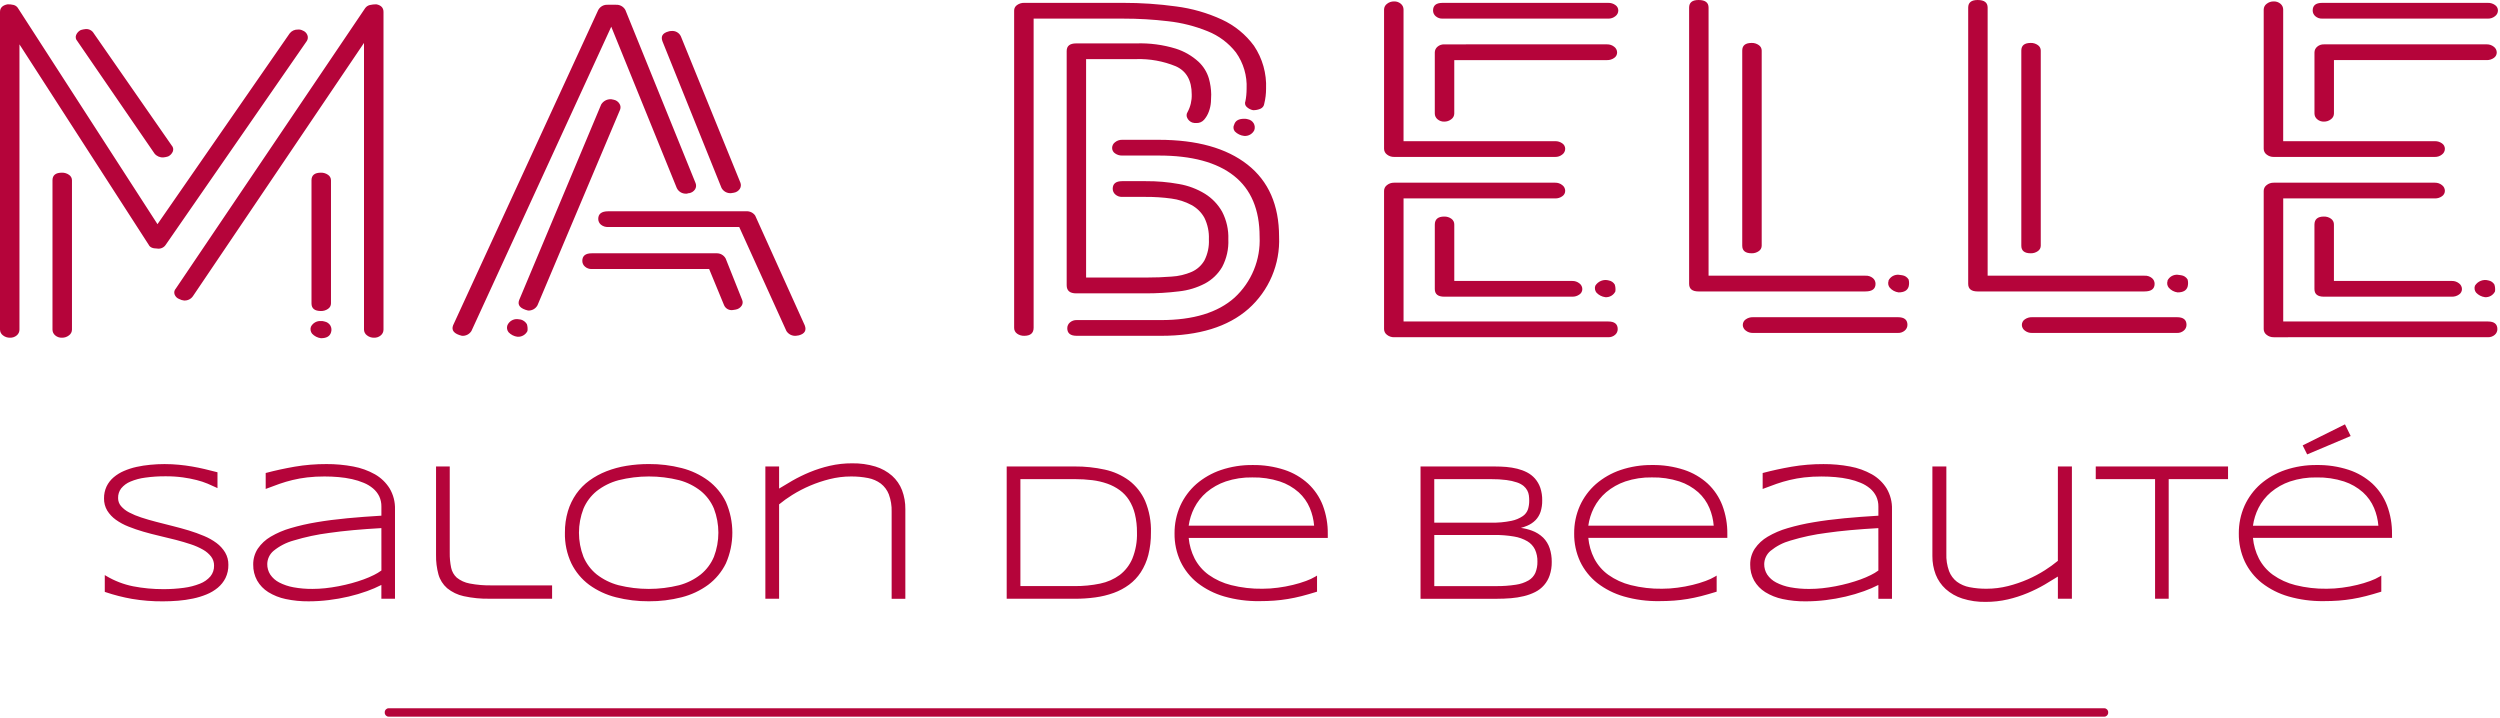 <svg width="721" height="207" viewBox="0 0 721 207" fill="none" xmlns="http://www.w3.org/2000/svg">
<path d="M2.89 97.396C2.15 97.414 1.427 97.172 0.846 96.712C0.586 96.522 0.374 96.273 0.227 95.986C0.08 95.699 0.003 95.382 0 95.06V3.44C0 2.252 0.736 1.514 2.2 1.24C2.802 1.229 3.403 1.296 3.988 1.44C4.531 1.603 4.989 1.973 5.262 2.47L45.418 64.652L83.544 9.628C83.823 9.266 84.185 8.977 84.599 8.785C85.013 8.593 85.468 8.505 85.924 8.526C86.396 8.479 86.871 8.574 87.288 8.8C87.595 8.908 87.875 9.08 88.109 9.306C88.343 9.532 88.525 9.805 88.644 10.108C88.757 10.387 88.802 10.689 88.774 10.989C88.746 11.289 88.645 11.577 88.482 11.83L47.812 70.574C47.545 70.993 47.159 71.322 46.702 71.518C46.246 71.714 45.742 71.769 45.254 71.674C44.01 71.674 43.217 71.307 42.874 70.574L5.612 12.794V95.058C5.614 95.373 5.546 95.684 5.414 95.969C5.282 96.255 5.089 96.507 4.848 96.71C4.305 97.177 3.606 97.422 2.89 97.396V97.396ZM17.864 97.396C17.149 97.425 16.449 97.18 15.908 96.712C15.666 96.51 15.471 96.258 15.338 95.972C15.204 95.687 15.135 95.375 15.136 95.06V52C15.136 50.534 16.05 49.8 17.864 49.8C18.592 49.782 19.307 50 19.902 50.42C20.166 50.591 20.382 50.825 20.531 51.102C20.68 51.378 20.758 51.688 20.756 52.002V95.06C20.753 95.383 20.675 95.701 20.526 95.988C20.378 96.275 20.164 96.523 19.902 96.712C19.324 97.171 18.604 97.413 17.866 97.396H17.864ZM47.13 45.396C46.647 45.43 46.162 45.348 45.717 45.157C45.272 44.965 44.88 44.67 44.572 44.296L22.284 11.828C22.07 11.602 21.925 11.321 21.866 11.016C21.807 10.711 21.836 10.395 21.95 10.106C22.206 9.472 22.69 8.956 23.306 8.66C23.75 8.522 24.207 8.43 24.67 8.386C25.144 8.342 25.62 8.435 26.042 8.654C26.465 8.874 26.814 9.211 27.05 9.624L49.512 41.952C49.724 42.178 49.868 42.459 49.929 42.763C49.989 43.067 49.962 43.382 49.852 43.672C49.593 44.307 49.106 44.822 48.488 45.118C48.047 45.259 47.593 45.353 47.132 45.396H47.13ZM107.87 97.396C107.131 97.415 106.41 97.172 105.832 96.712C105.57 96.523 105.356 96.275 105.208 95.988C105.059 95.701 104.981 95.383 104.978 95.06V12.38L55.634 85.428C55.352 85.836 54.969 86.165 54.523 86.382C54.076 86.599 53.581 86.697 53.086 86.666C52.609 86.627 52.146 86.486 51.728 86.254C51.419 86.148 51.138 85.976 50.902 85.75C50.666 85.524 50.483 85.25 50.364 84.946C50.251 84.657 50.223 84.341 50.283 84.036C50.344 83.731 50.49 83.45 50.706 83.226L105.324 2.338C105.655 1.884 106.14 1.566 106.688 1.444C107.3 1.303 107.926 1.236 108.554 1.244C109.918 1.518 110.6 2.256 110.6 3.444V95.064C110.601 95.379 110.532 95.691 110.398 95.976C110.265 96.262 110.07 96.514 109.828 96.716C109.285 97.181 108.586 97.424 107.872 97.396H107.87ZM93.58 92.72C93.931 92.783 94.265 92.92 94.559 93.122C94.853 93.324 95.1 93.587 95.284 93.892C95.453 94.194 95.556 94.529 95.586 94.874C95.615 95.218 95.571 95.566 95.456 95.892C95.114 96.994 94.152 97.542 92.556 97.542C91.582 97.414 90.681 96.954 90.008 96.238C89.786 95.961 89.639 95.632 89.579 95.282C89.519 94.932 89.549 94.573 89.666 94.238C89.931 93.708 90.347 93.268 90.862 92.974C91.376 92.68 91.967 92.545 92.558 92.586C92.904 92.57 93.25 92.615 93.58 92.718V92.72ZM92.556 89.696C90.74 89.696 89.833 88.963 89.836 87.496V52C89.836 50.533 90.743 49.8 92.556 49.8C93.287 49.782 94.004 50 94.602 50.42C94.865 50.592 95.08 50.827 95.229 51.103C95.379 51.379 95.456 51.688 95.456 52.002V87.494C95.456 87.808 95.378 88.117 95.229 88.393C95.08 88.669 94.864 88.904 94.602 89.076C94.004 89.497 93.287 89.715 92.556 89.696V89.696ZM133.232 96.848C130.954 96.296 130.11 95.288 130.674 93.82L172.532 2.886C172.794 2.401 173.19 2.001 173.672 1.733C174.155 1.465 174.703 1.34 175.254 1.374H177.64C178.19 1.341 178.738 1.466 179.22 1.734C179.702 2.002 180.097 2.401 180.36 2.886L200.612 52.828C200.727 53.117 200.772 53.43 200.744 53.74C200.716 54.051 200.615 54.35 200.45 54.614C200.256 54.904 200.005 55.152 199.712 55.341C199.419 55.531 199.09 55.658 198.746 55.716C198.601 55.697 198.453 55.721 198.322 55.786C198.187 55.846 198.039 55.868 197.892 55.852C197.326 55.879 196.765 55.736 196.281 55.443C195.796 55.149 195.41 54.718 195.172 54.204L176.284 7.704L135.952 95.474C135.665 95.927 135.261 96.295 134.782 96.537C134.303 96.779 133.767 96.886 133.232 96.848V96.848ZM149.22 97.122C148.244 96.995 147.343 96.534 146.668 95.818C146.447 95.54 146.3 95.211 146.241 94.862C146.181 94.512 146.211 94.153 146.328 93.818C146.569 93.26 146.975 92.789 147.493 92.469C148.01 92.149 148.613 91.996 149.22 92.03C149.448 92.03 150.02 92.168 150.242 92.168C150.952 92.378 151.56 92.843 151.948 93.474C152.156 94.119 152.213 94.803 152.116 95.474C151.85 96.005 151.431 96.446 150.914 96.739C150.397 97.033 149.805 97.166 149.212 97.122H149.22ZM152.288 89.558C150.012 89.004 149.168 87.996 149.73 86.528L173.384 30.128C173.667 29.661 174.067 29.276 174.543 29.011C175.02 28.746 175.558 28.61 176.104 28.616C176.278 28.608 176.452 28.632 176.618 28.686C176.726 28.73 176.841 28.752 176.958 28.752C177.309 28.814 177.642 28.95 177.935 29.153C178.228 29.355 178.474 29.618 178.656 29.924C178.821 30.176 178.922 30.464 178.952 30.763C178.982 31.062 178.939 31.365 178.828 31.644L155.012 88.042C154.75 88.528 154.354 88.93 153.872 89.198C153.389 89.467 152.839 89.592 152.288 89.558V89.558ZM211.332 89.418C210.797 89.497 210.251 89.389 209.785 89.114C209.319 88.838 208.962 88.411 208.774 87.904L204.518 77.588H170.666C169.949 77.618 169.249 77.371 168.71 76.898C168.468 76.697 168.274 76.445 168.14 76.16C168.007 75.875 167.938 75.564 167.938 75.25C167.938 73.784 168.852 73.05 170.666 73.05H206.566C207.116 73.017 207.665 73.142 208.147 73.41C208.629 73.679 209.024 74.079 209.286 74.564L214.052 86.53C214.163 86.799 214.206 87.091 214.176 87.38C214.146 87.669 214.044 87.946 213.88 88.186C213.685 88.475 213.433 88.721 213.141 88.909C212.848 89.097 212.519 89.224 212.176 89.282L211.332 89.418ZM229.532 96.846C228.996 96.885 228.459 96.778 227.978 96.536C227.498 96.294 227.092 95.926 226.804 95.472L213.194 65.472H175.424C174.654 65.518 173.894 65.273 173.296 64.786C173.057 64.582 172.864 64.329 172.732 64.044C172.6 63.759 172.532 63.448 172.532 63.134C172.532 61.672 173.496 60.934 175.424 60.934H215.246C215.742 60.904 216.236 61.003 216.683 61.22C217.129 61.437 217.513 61.764 217.796 62.172L232.088 93.828C232.652 95.294 232.088 96.26 230.384 96.72L229.532 96.846ZM210.812 55.712C210.261 55.745 209.712 55.621 209.229 55.353C208.746 55.085 208.349 54.685 208.086 54.2L191.074 11.966C190.503 10.499 191.071 9.537 192.778 9.078C193.048 8.979 193.335 8.933 193.622 8.942C194.178 8.88 194.739 8.993 195.227 9.264C195.716 9.535 196.109 9.952 196.35 10.456L213.534 52.688C213.647 52.979 213.69 53.292 213.66 53.602C213.63 53.913 213.528 54.212 213.362 54.476C213.168 54.766 212.917 55.013 212.624 55.203C212.331 55.392 212.002 55.52 211.658 55.578L210.812 55.712ZM295.37 96.846C294.642 96.866 293.927 96.649 293.332 96.228C293.056 96.036 292.834 95.777 292.685 95.476C292.535 95.175 292.464 94.842 292.478 94.506V3.028C292.476 2.714 292.554 2.404 292.703 2.128C292.852 1.851 293.068 1.617 293.332 1.446C293.926 1.023 294.641 0.805 295.37 0.826H323.954C329.05 0.817 334.14 1.161 339.188 1.856C343.751 2.439 348.198 3.715 352.376 5.64C356.059 7.334 359.251 9.938 361.65 13.206C364.101 16.857 365.322 21.196 365.134 25.59C365.137 27.026 364.965 28.457 364.622 29.852C364.591 30.18 364.472 30.494 364.277 30.76C364.082 31.026 363.819 31.235 363.516 31.364C362.844 31.651 362.119 31.792 361.388 31.778C360.686 31.643 360.039 31.309 359.522 30.816C359.302 30.61 359.151 30.34 359.09 30.045C359.029 29.75 359.06 29.443 359.18 29.166C359.292 28.614 359.38 28.044 359.432 27.446C359.484 26.848 359.522 26.23 359.522 25.59C359.697 21.86 358.617 18.178 356.454 15.134C354.325 12.405 351.508 10.292 348.292 9.012C344.643 7.529 340.807 6.557 336.892 6.124C332.599 5.616 328.28 5.364 323.958 5.37H298.098V94.508C298.098 96.069 297.191 96.849 295.378 96.848L295.37 96.846ZM330.424 84.604H310.352C308.536 84.604 307.629 83.824 307.632 82.264V14.718C307.632 13.251 308.539 12.518 310.352 12.518H327.706C331.563 12.389 335.415 12.9 339.106 14.03C341.539 14.802 343.775 16.093 345.66 17.814C347.063 19.125 348.091 20.787 348.638 22.628C349.061 24.126 349.288 25.672 349.314 27.228C349.314 27.776 349.284 28.514 349.232 29.428C349.164 30.369 348.962 31.296 348.632 32.18C348.325 33.036 347.863 33.829 347.27 34.518C346.996 34.833 346.656 35.084 346.273 35.251C345.89 35.417 345.475 35.496 345.058 35.482C344.653 35.506 344.247 35.46 343.858 35.346C343.224 35.115 342.705 34.646 342.412 34.038C342.27 33.77 342.202 33.469 342.217 33.167C342.231 32.864 342.327 32.571 342.494 32.318C343.337 30.757 343.751 29.001 343.694 27.228C343.694 23.191 342.161 20.485 339.094 19.11C335.481 17.63 331.597 16.927 327.694 17.046H313.23V80.046H330.43C333.152 80.046 335.642 79.952 337.91 79.768C339.909 79.654 341.872 79.189 343.71 78.394C345.247 77.707 346.527 76.55 347.364 75.09C348.309 73.218 348.75 71.132 348.644 69.038C348.738 66.897 348.298 64.767 347.364 62.838C346.5 61.265 345.2 59.976 343.62 59.124C341.821 58.16 339.862 57.531 337.838 57.268C335.386 56.932 332.913 56.771 330.438 56.786H323.628C322.911 56.815 322.21 56.568 321.67 56.096C321.431 55.893 321.238 55.641 321.106 55.356C320.974 55.072 320.906 54.762 320.906 54.448C320.906 52.984 321.81 52.248 323.628 52.248H330.438C333.657 52.223 336.871 52.5 340.038 53.076C342.69 53.532 345.231 54.489 347.524 55.896C349.575 57.176 351.273 58.95 352.462 61.056C353.737 63.516 354.353 66.263 354.25 69.032C354.376 71.803 353.759 74.558 352.462 77.01C351.283 79.016 349.575 80.66 347.524 81.76C345.192 82.977 342.653 83.747 340.038 84.028C336.851 84.421 333.643 84.614 330.432 84.606L330.424 84.604ZM334.844 96.846H310.522C308.706 96.846 307.799 96.113 307.802 94.646C307.801 94.332 307.868 94.022 308 93.737C308.132 93.452 308.326 93.2 308.566 92.998C309.107 92.528 309.806 92.282 310.522 92.31H334.852C344.153 92.31 351.215 90.155 356.036 85.846C358.458 83.621 360.361 80.892 361.611 77.851C362.861 74.809 363.427 71.531 363.27 68.246C363.27 60.451 360.803 54.604 355.87 50.704C350.937 46.804 343.705 44.856 334.174 44.86H323.626C322.897 44.88 322.181 44.662 321.586 44.24C321.323 44.069 321.107 43.834 320.958 43.558C320.809 43.282 320.732 42.972 320.734 42.658C320.736 42.336 320.815 42.019 320.963 41.732C321.111 41.446 321.324 41.198 321.586 41.01C322.163 40.546 322.886 40.302 323.626 40.32H334.174C345.181 40.32 353.717 42.705 359.784 47.474C365.851 52.243 368.885 59.168 368.886 68.248C369.053 72.161 368.345 76.062 366.814 79.667C365.283 83.272 362.968 86.491 360.036 89.088C354.141 94.26 345.747 96.847 334.852 96.848L334.844 96.846ZM358.844 39.204C357.813 39.1 356.851 38.639 356.124 37.9C355.9 37.621 355.764 37.282 355.733 36.926C355.703 36.57 355.779 36.213 355.952 35.9C356.292 34.8 357.25 34.252 358.844 34.252C359.19 34.238 359.536 34.284 359.866 34.388C360.216 34.451 360.549 34.589 360.841 34.791C361.134 34.993 361.381 35.255 361.564 35.56C361.735 35.861 361.839 36.196 361.869 36.541C361.899 36.886 361.853 37.234 361.736 37.56C361.47 38.089 361.055 38.527 360.541 38.82C360.027 39.112 359.438 39.247 358.848 39.206L358.844 39.204ZM402.06 45.256C401.319 45.275 400.594 45.033 400.014 44.572C399.752 44.383 399.538 44.134 399.39 43.846C399.242 43.558 399.164 43.24 399.162 42.916V2.75C399.164 2.428 399.243 2.11 399.391 1.824C399.539 1.538 399.752 1.29 400.014 1.102C400.593 0.638 401.318 0.394 402.06 0.412C402.776 0.386 403.475 0.632 404.016 1.102C404.256 1.305 404.448 1.557 404.58 1.842C404.712 2.126 404.78 2.436 404.78 2.75V40.718H448.512C449.24 40.698 449.955 40.915 450.55 41.336C450.813 41.508 451.029 41.742 451.178 42.018C451.327 42.295 451.405 42.604 451.404 42.918C451.402 43.242 451.324 43.56 451.175 43.848C451.027 44.136 450.813 44.385 450.55 44.574C449.973 45.035 449.251 45.278 448.512 45.258L402.06 45.256ZM402.06 97.256C401.319 97.274 400.595 97.032 400.014 96.572C399.752 96.383 399.539 96.135 399.391 95.848C399.243 95.561 399.164 95.243 399.162 94.92V55.028C399.164 54.705 399.243 54.387 399.391 54.1C399.539 53.813 399.752 53.565 400.014 53.376C400.595 52.915 401.319 52.672 402.06 52.69H448.512C449.251 52.672 449.973 52.915 450.55 53.376C450.812 53.565 451.026 53.813 451.174 54.1C451.322 54.387 451.401 54.705 451.404 55.028C451.406 55.342 451.328 55.651 451.179 55.927C451.03 56.203 450.813 56.437 450.55 56.608C449.956 57.031 449.241 57.248 448.512 57.226H404.784V92.718H463.828C465.628 92.718 466.548 93.456 466.548 94.918C466.55 95.233 466.482 95.544 466.35 95.829C466.218 96.115 466.025 96.368 465.784 96.57C465.242 97.037 464.543 97.281 463.828 97.254L402.06 97.256ZM416.012 5.368C415.296 5.395 414.596 5.148 414.056 4.678C413.815 4.476 413.622 4.224 413.49 3.939C413.358 3.654 413.291 3.344 413.292 3.03C413.292 1.563 414.199 0.83 416.012 0.83H463.826C464.555 0.809 465.27 1.027 465.864 1.45C466.128 1.621 466.344 1.855 466.493 2.132C466.642 2.408 466.72 2.718 466.718 3.032C466.715 3.354 466.636 3.672 466.488 3.958C466.34 4.244 466.126 4.492 465.864 4.68C465.288 5.144 464.566 5.389 463.826 5.37L416.012 5.368ZM463.484 12.794C464.223 12.776 464.946 13.019 465.524 13.48C465.786 13.669 465.999 13.917 466.147 14.204C466.295 14.491 466.374 14.809 466.376 15.132C466.378 15.446 466.301 15.755 466.152 16.032C466.003 16.308 465.787 16.543 465.524 16.714C464.929 17.135 464.213 17.353 463.484 17.334H419.412V32.734C419.41 33.056 419.332 33.374 419.184 33.66C419.036 33.947 418.822 34.194 418.56 34.382C417.982 34.845 417.26 35.089 416.52 35.072C415.804 35.101 415.104 34.854 414.564 34.382C414.322 34.181 414.128 33.929 413.995 33.644C413.862 33.359 413.793 33.048 413.794 32.734V15.134C413.794 14.819 413.862 14.508 413.995 14.223C414.128 13.937 414.323 13.684 414.564 13.482C415.105 13.014 415.805 12.768 416.52 12.796L463.484 12.794ZM416.524 62.458C417.253 62.437 417.969 62.654 418.564 63.076C418.839 63.268 419.061 63.527 419.21 63.827C419.359 64.128 419.43 64.461 419.416 64.796V81.028H453.45C454.189 81.011 454.91 81.254 455.488 81.714C455.749 81.903 455.963 82.15 456.111 82.436C456.26 82.722 456.339 83.04 456.342 83.362C456.344 83.676 456.267 83.986 456.118 84.263C455.969 84.539 455.752 84.773 455.488 84.944C454.894 85.366 454.179 85.584 453.45 85.564H416.524C414.708 85.564 413.798 84.832 413.798 83.364V64.794C413.798 63.235 414.707 62.456 416.524 62.456V62.458ZM463.998 80.888C464.348 80.951 464.68 81.088 464.973 81.29C465.266 81.492 465.511 81.755 465.694 82.06C465.904 82.705 465.963 83.389 465.866 84.06C465.603 84.591 465.187 85.031 464.672 85.325C464.157 85.618 463.567 85.751 462.976 85.708C462.001 85.581 461.101 85.12 460.428 84.404C460.205 84.128 460.056 83.799 459.996 83.449C459.936 83.098 459.967 82.739 460.086 82.404C460.482 81.757 461.08 81.257 461.788 80.984C462.495 80.71 463.273 80.676 464.002 80.888H463.998ZM489.862 84.054C488.044 84.054 487.14 83.318 487.14 81.854V2.2C487.14 0.734 488.044 0 489.862 0C491.789 0 492.751 0.733 492.75 2.2V79.512H538.012C538.782 79.467 539.541 79.713 540.138 80.202C540.379 80.403 540.573 80.656 540.705 80.94C540.838 81.225 540.905 81.536 540.904 81.85C540.904 83.317 539.94 84.05 538.012 84.05L489.862 84.054ZM502.462 14.582C502.462 13.118 503.366 12.382 505.184 12.382C505.912 12.363 506.627 12.581 507.222 13.002C507.485 13.173 507.701 13.408 507.85 13.684C507.999 13.961 508.076 14.27 508.074 14.584V70.848C508.076 71.162 507.999 71.471 507.85 71.748C507.701 72.024 507.485 72.259 507.222 72.43C506.626 72.849 505.912 73.066 505.184 73.048C503.366 73.048 502.462 72.314 502.462 70.848V14.582ZM502.626 93.684C502.626 93.37 502.704 93.062 502.853 92.786C503.002 92.51 503.216 92.275 503.478 92.102C504.075 91.68 504.793 91.462 505.524 91.482H547.376C549.194 91.482 550.104 92.22 550.104 93.682C550.104 93.997 550.036 94.308 549.903 94.594C549.77 94.879 549.575 95.132 549.334 95.334C548.792 95.802 548.092 96.047 547.376 96.018H505.516C504.775 96.038 504.05 95.796 503.47 95.334C503.209 95.144 502.995 94.897 502.846 94.61C502.697 94.324 502.617 94.007 502.612 93.684H502.626ZM547.546 84.328C546.556 84.2 545.649 83.711 544.998 82.954C544.783 82.689 544.638 82.373 544.578 82.036C544.519 81.7 544.545 81.353 544.656 81.03V80.888C544.921 80.359 545.337 79.92 545.852 79.627C546.366 79.334 546.955 79.199 547.546 79.24C547.776 79.24 548.346 79.376 548.57 79.376C548.956 79.426 549.326 79.564 549.651 79.778C549.976 79.993 550.248 80.279 550.446 80.614C550.622 81.291 550.622 82.003 550.446 82.68C550.096 83.778 549.126 84.328 547.54 84.328H547.546ZM570.346 84.054C568.53 84.054 567.623 83.321 567.626 81.854V2.2C567.626 0.733 568.533 0 570.346 0C572.275 0 573.239 0.733 573.236 2.2V79.512H618.498C619.269 79.467 620.028 79.713 620.626 80.202C620.867 80.403 621.06 80.656 621.193 80.941C621.325 81.225 621.392 81.536 621.39 81.85C621.39 83.317 620.426 84.05 618.498 84.05L570.346 84.054ZM582.946 14.582C582.946 13.118 583.85 12.382 585.666 12.382C586.395 12.363 587.111 12.581 587.706 13.002C587.969 13.174 588.184 13.408 588.333 13.685C588.481 13.961 588.558 14.27 588.556 14.584V70.848C588.558 71.162 588.481 71.471 588.333 71.747C588.184 72.024 587.969 72.258 587.706 72.43C587.11 72.849 586.395 73.066 585.666 73.048C583.85 73.048 582.943 72.315 582.946 70.848V14.582ZM583.108 93.684C583.109 93.37 583.187 93.062 583.336 92.786C583.485 92.51 583.7 92.275 583.962 92.102C584.559 91.68 585.277 91.462 586.008 91.482H627.86C629.678 91.482 630.588 92.22 630.588 93.682C630.589 93.997 630.52 94.309 630.386 94.594C630.253 94.88 630.058 95.132 629.816 95.334C629.275 95.803 628.575 96.047 627.86 96.018H585.998C585.257 96.039 584.532 95.796 583.952 95.334C583.692 95.144 583.479 94.896 583.331 94.61C583.182 94.323 583.103 94.006 583.098 93.684H583.108ZM628.012 84.328C627.021 84.2 626.112 83.711 625.46 82.954C625.246 82.688 625.102 82.372 625.042 82.036C624.983 81.699 625.01 81.353 625.12 81.03V80.888C625.385 80.359 625.801 79.92 626.316 79.627C626.83 79.334 627.419 79.199 628.01 79.24C628.238 79.24 628.81 79.376 629.032 79.376C629.418 79.426 629.788 79.563 630.114 79.778C630.439 79.992 630.71 80.278 630.908 80.614C631.084 81.291 631.084 82.003 630.908 82.68C630.578 83.778 629.612 84.328 628.012 84.328ZM655.75 45.258C655.009 45.277 654.284 45.035 653.704 44.574C653.442 44.385 653.228 44.136 653.08 43.848C652.932 43.56 652.854 43.242 652.852 42.918V2.75C652.854 2.428 652.933 2.11 653.081 1.824C653.229 1.538 653.442 1.29 653.704 1.102C654.283 0.638 655.008 0.394 655.75 0.412C656.466 0.386 657.165 0.633 657.706 1.102C657.945 1.305 658.138 1.557 658.27 1.842C658.402 2.126 658.47 2.436 658.47 2.75V40.718H702.212C702.94 40.698 703.655 40.915 704.25 41.336C704.513 41.508 704.729 41.742 704.878 42.018C705.027 42.295 705.105 42.604 705.104 42.918C705.102 43.242 705.024 43.56 704.875 43.848C704.727 44.136 704.513 44.385 704.25 44.574C703.673 45.035 702.951 45.278 702.212 45.258H655.75ZM655.75 97.258C655.009 97.276 654.285 97.034 653.704 96.574C653.442 96.385 653.229 96.137 653.081 95.85C652.933 95.563 652.854 95.245 652.852 94.922V55.028C652.854 54.705 652.933 54.387 653.081 54.1C653.229 53.813 653.442 53.565 653.704 53.376C654.285 52.915 655.009 52.672 655.75 52.69H702.212C702.951 52.672 703.672 52.915 704.25 53.376C704.512 53.565 704.726 53.813 704.874 54.1C705.022 54.387 705.101 54.705 705.104 55.028C705.106 55.342 705.028 55.651 704.879 55.927C704.73 56.203 704.513 56.437 704.25 56.608C703.656 57.031 702.94 57.248 702.212 57.226H658.48V92.718H717.524C719.324 92.718 720.244 93.456 720.244 94.918C720.246 95.233 720.178 95.544 720.046 95.829C719.914 96.115 719.721 96.368 719.48 96.57C718.938 97.037 718.239 97.281 717.524 97.254L655.75 97.258ZM669.7 5.366C668.984 5.393 668.284 5.146 667.744 4.676C667.503 4.474 667.31 4.222 667.178 3.937C667.046 3.652 666.979 3.342 666.98 3.028C666.98 1.561 667.887 0.828 669.7 0.828H717.514C718.243 0.807 718.958 1.025 719.552 1.448C719.816 1.619 720.032 1.853 720.181 2.13C720.33 2.406 720.408 2.716 720.406 3.03C720.403 3.352 720.324 3.67 720.176 3.956C720.028 4.242 719.814 4.49 719.552 4.678C718.976 5.142 718.254 5.387 717.514 5.368L669.7 5.366ZM717.172 12.792C717.911 12.774 718.633 13.017 719.212 13.478C719.473 13.668 719.687 13.916 719.834 14.203C719.982 14.49 720.061 14.807 720.064 15.13C720.065 15.444 719.988 15.753 719.839 16.029C719.69 16.305 719.475 16.54 719.212 16.712C718.617 17.133 717.901 17.351 717.172 17.332H673.112V32.732C673.11 33.054 673.032 33.372 672.884 33.658C672.736 33.945 672.522 34.192 672.26 34.38C671.682 34.843 670.96 35.087 670.22 35.07C669.504 35.099 668.804 34.852 668.264 34.38C668.022 34.179 667.828 33.927 667.695 33.642C667.562 33.357 667.493 33.046 667.494 32.732V15.132C667.494 14.817 667.562 14.506 667.695 14.22C667.828 13.935 668.023 13.682 668.264 13.48C668.805 13.011 669.505 12.766 670.22 12.794L717.172 12.792ZM670.212 62.456C670.941 62.435 671.657 62.652 672.252 63.074C672.527 63.266 672.749 63.525 672.898 63.825C673.047 64.126 673.118 64.459 673.104 64.794V81.028H707.136C707.875 81.011 708.597 81.254 709.176 81.714C709.437 81.903 709.65 82.15 709.798 82.436C709.946 82.723 710.025 83.04 710.028 83.362C710.031 83.676 709.954 83.986 709.805 84.262C709.656 84.539 709.44 84.773 709.176 84.944C708.581 85.366 707.865 85.584 707.136 85.564H670.212C668.396 85.564 667.486 84.832 667.486 83.364V64.794C667.491 63.235 668.4 62.456 670.212 62.456ZM717.684 80.886C718.034 80.949 718.367 81.086 718.66 81.288C718.953 81.49 719.199 81.753 719.382 82.058C719.592 82.703 719.651 83.387 719.554 84.058C719.29 84.589 718.874 85.029 718.359 85.323C717.844 85.617 717.253 85.75 716.662 85.706C715.687 85.579 714.787 85.118 714.114 84.402C713.891 84.126 713.742 83.797 713.682 83.447C713.622 83.097 713.653 82.737 713.772 82.402C714.168 81.755 714.765 81.256 715.472 80.982C716.18 80.708 716.958 80.674 717.686 80.886H717.684Z" fill="#B5043A"/>
<path d="M62.463 156.616C61.346 155.79 60.131 155.105 58.847 154.574C57.423 153.976 55.969 153.45 54.491 152.998C52.925 152.528 51.335 152.092 49.763 151.7C48.149 151.3 46.578 150.9 45.051 150.5C43.517 150.1 42.069 149.686 40.737 149.242C39.523 148.857 38.345 148.365 37.217 147.772C36.332 147.317 35.541 146.697 34.887 145.946C34.341 145.297 34.047 144.474 34.059 143.626C34.031 142.629 34.343 141.653 34.945 140.858C35.65 139.998 36.557 139.326 37.585 138.902C38.964 138.32 40.416 137.931 41.901 137.746C43.843 137.476 45.803 137.347 47.763 137.362C49.419 137.352 51.072 137.456 52.713 137.674C54.067 137.858 55.409 138.118 56.733 138.452C57.808 138.72 58.861 139.068 59.883 139.492C60.799 139.876 61.623 140.246 62.339 140.594L62.721 140.78V136.204L62.521 136.152C61.335 135.844 60.159 135.551 58.995 135.274C57.841 135.002 56.639 134.756 55.421 134.546C54.131 134.326 52.891 134.162 51.621 134.04C50.301 133.91 48.935 133.84 47.445 133.84C46.095 133.84 44.723 133.906 43.365 134.04C42.02 134.162 40.684 134.368 39.365 134.658C38.124 134.932 36.913 135.323 35.745 135.826C34.666 136.286 33.662 136.905 32.765 137.662C31.916 138.384 31.226 139.275 30.739 140.278C30.234 141.364 29.982 142.55 30.001 143.748C29.977 144.982 30.299 146.199 30.929 147.26C31.576 148.292 32.418 149.188 33.409 149.896C34.53 150.694 35.745 151.351 37.025 151.854C38.445 152.423 39.893 152.919 41.363 153.342C42.821 153.766 44.405 154.176 46.069 154.566C47.587 154.916 49.167 155.304 50.763 155.712C52.249 156.102 53.697 156.528 55.059 156.982C56.279 157.38 57.454 157.9 58.569 158.534C59.47 159.04 60.262 159.72 60.899 160.534C61.456 161.277 61.75 162.184 61.735 163.112C61.772 164.244 61.398 165.352 60.683 166.23C59.87 167.164 58.84 167.884 57.683 168.328C56.183 168.923 54.614 169.326 53.013 169.528C51.047 169.791 49.065 169.918 47.081 169.908C44.17 169.918 41.265 169.645 38.407 169.092C35.659 168.545 33.025 167.53 30.619 166.092L30.219 165.85V170.7L30.401 170.76C32.895 171.601 35.448 172.255 38.039 172.714C40.991 173.212 43.98 173.451 46.973 173.428C48.403 173.428 49.873 173.368 51.339 173.25C52.785 173.137 54.222 172.929 55.641 172.628C56.986 172.35 58.302 171.948 59.573 171.428C60.748 170.953 61.844 170.301 62.821 169.494C63.744 168.722 64.499 167.769 65.039 166.694C65.606 165.509 65.888 164.207 65.861 162.894C65.885 161.645 65.564 160.414 64.933 159.336C64.291 158.28 63.453 157.356 62.463 156.616V156.616ZM108.157 136.802C106.206 135.707 104.086 134.943 101.885 134.54C99.341 134.06 96.757 133.825 94.167 133.838C91.085 133.827 88.007 134.08 84.967 134.594C82.083 135.098 79.343 135.696 76.827 136.362L76.627 136.416V141.016L76.991 140.874C78.223 140.398 79.443 139.946 80.621 139.536C81.839 139.112 83.103 138.736 84.375 138.434C85.759 138.102 87.162 137.852 88.575 137.686C90.239 137.497 91.911 137.406 93.585 137.414C94.949 137.414 96.319 137.474 97.655 137.592C98.952 137.702 100.24 137.897 101.511 138.176C102.67 138.43 103.804 138.788 104.899 139.246C105.876 139.644 106.785 140.191 107.593 140.868C108.333 141.49 108.937 142.258 109.365 143.124C109.8 144.056 110.015 145.074 109.995 146.102V148.722C106.529 148.922 103.225 149.174 100.171 149.462C96.971 149.766 93.971 150.152 91.263 150.616C88.745 151.031 86.254 151.6 83.805 152.32C81.792 152.896 79.86 153.724 78.055 154.784C76.58 155.646 75.314 156.824 74.349 158.234C73.459 159.601 72.998 161.203 73.027 162.834C72.996 164.44 73.387 166.026 74.161 167.434C74.939 168.789 76.038 169.932 77.361 170.762C78.909 171.716 80.611 172.393 82.391 172.762C84.574 173.224 86.802 173.446 89.033 173.422C90.967 173.418 92.898 173.299 94.817 173.064C96.747 172.831 98.663 172.492 100.555 172.048C102.355 171.626 104.129 171.101 105.869 170.476C107.28 169.974 108.655 169.379 109.987 168.696V172.684H113.917V146.894C113.981 144.774 113.443 142.68 112.365 140.854C111.317 139.178 109.872 137.787 108.157 136.804V136.802ZM110.001 164.528C109.326 165.019 108.609 165.451 107.859 165.82C106.893 166.301 105.9 166.726 104.885 167.094C103.835 167.482 102.663 167.85 101.401 168.198C100.213 168.52 98.949 168.814 97.639 169.068C96.329 169.322 95.039 169.508 93.807 169.642C92.576 169.773 91.338 169.84 90.099 169.842C88.259 169.859 86.421 169.701 84.611 169.37C83.176 169.114 81.787 168.642 80.493 167.97C79.472 167.442 78.598 166.667 77.951 165.716C77.362 164.807 77.057 163.743 77.077 162.66C77.09 161.94 77.257 161.231 77.566 160.58C77.874 159.929 78.318 159.352 78.867 158.886C80.569 157.491 82.545 156.469 84.667 155.886C88.041 154.865 91.494 154.129 94.991 153.686C99.143 153.086 104.191 152.634 109.991 152.304L110.001 164.528ZM135.419 168.276C134.075 168.03 132.812 167.455 131.743 166.602C130.908 165.841 130.335 164.835 130.107 163.728C129.817 162.305 129.683 160.856 129.707 159.404V134.526H125.755V160.062C125.72 161.952 125.953 163.837 126.447 165.662C126.878 167.2 127.747 168.58 128.949 169.632C130.34 170.769 131.982 171.559 133.739 171.936C136.212 172.476 138.74 172.723 141.271 172.672H159.225V168.822H141.951C139.761 168.874 137.571 168.692 135.419 168.278V168.276ZM204.237 138.588C201.944 136.908 199.349 135.686 196.593 134.988C193.505 134.197 190.327 133.808 187.139 133.832C184.969 133.824 182.801 133.996 180.659 134.346C178.681 134.664 176.742 135.191 174.875 135.92C173.132 136.6 171.483 137.499 169.967 138.596C168.513 139.658 167.241 140.949 166.201 142.42C165.138 143.949 164.322 145.636 163.785 147.42C163.191 149.432 162.9 151.522 162.921 153.62C162.847 156.681 163.486 159.717 164.787 162.488C165.984 164.927 167.746 167.046 169.927 168.666C172.241 170.342 174.854 171.559 177.625 172.252C180.733 173.043 183.93 173.431 187.137 173.408C190.325 173.432 193.503 173.043 196.591 172.252C199.346 171.558 201.941 170.34 204.235 168.664C206.402 167.037 208.154 164.921 209.347 162.488C210.574 159.693 211.208 156.674 211.208 153.621C211.208 150.568 210.574 147.549 209.347 144.754C208.154 142.325 206.403 140.212 204.237 138.588V138.588ZM205.893 160.588C205.068 162.557 203.773 164.294 202.123 165.648C200.275 167.105 198.148 168.169 195.873 168.774C190.128 170.2 184.122 170.2 178.377 168.774C176.085 168.17 173.939 167.106 172.069 165.648C170.409 164.295 169.105 162.558 168.269 160.586C166.539 156.122 166.539 151.172 168.269 146.708C169.103 144.733 170.408 142.993 172.069 141.638C173.939 140.175 176.087 139.106 178.381 138.496C184.123 137.055 190.132 137.051 195.875 138.484C198.15 139.088 200.276 140.152 202.123 141.61C203.773 142.964 205.068 144.7 205.895 146.668C207.606 151.15 207.606 156.106 205.895 160.588H205.893ZM257.273 137.208C255.878 135.993 254.243 135.087 252.473 134.548C250.293 133.893 248.025 133.581 245.749 133.622C243.574 133.612 241.405 133.853 239.285 134.34C237.322 134.794 235.399 135.407 233.535 136.172C231.812 136.884 230.136 137.704 228.515 138.626C227.089 139.448 225.833 140.194 224.691 140.906V134.526H220.731V172.68H224.691V145.46C225.884 144.48 227.14 143.579 228.451 142.764C231.785 140.685 235.424 139.14 239.235 138.186C241.268 137.671 243.357 137.412 245.453 137.414C247.107 137.4 248.757 137.554 250.379 137.872C251.702 138.127 252.952 138.673 254.037 139.472C255.063 140.275 255.855 141.338 256.331 142.55C256.926 144.16 257.203 145.869 257.149 147.584V172.686H261.101V146.838C261.127 144.979 260.806 143.131 260.155 141.39C259.539 139.788 258.551 138.354 257.273 137.208ZM325.597 138.558C323.513 137.04 321.133 135.976 318.611 135.434C315.768 134.812 312.864 134.508 309.953 134.528H290.331V172.682H310.003C311.989 172.687 313.974 172.553 315.941 172.282C317.735 172.04 319.497 171.607 321.199 170.992C322.78 170.423 324.27 169.627 325.623 168.63C326.957 167.64 328.104 166.421 329.011 165.03C329.991 163.502 330.721 161.828 331.173 160.07C331.704 157.948 331.959 155.766 331.933 153.578C332.028 150.454 331.456 147.346 330.255 144.46C329.225 142.131 327.623 140.1 325.597 138.556V138.558ZM326.573 161.112C325.783 162.974 324.525 164.6 322.921 165.832C321.241 167.052 319.317 167.897 317.281 168.308C314.876 168.806 312.425 169.047 309.969 169.028H294.285V138.18H309.969C311.652 138.175 313.334 138.275 315.005 138.478C316.489 138.659 317.948 138.999 319.359 139.492C320.634 139.943 321.837 140.573 322.933 141.364C323.994 142.139 324.902 143.105 325.609 144.212C326.387 145.451 326.959 146.808 327.303 148.23C327.723 149.985 327.924 151.784 327.903 153.588C327.982 156.16 327.529 158.721 326.571 161.11L326.573 161.112ZM377.249 139.472C375.277 137.681 372.949 136.327 370.417 135.498C367.447 134.535 364.339 134.067 361.217 134.114C358.127 134.081 355.053 134.567 352.123 135.55C349.518 136.432 347.107 137.807 345.021 139.6C343.054 141.333 341.477 143.464 340.395 145.852C339.277 148.369 338.713 151.098 338.739 153.852C338.702 156.649 339.291 159.42 340.463 161.96C341.61 164.36 343.288 166.467 345.371 168.122C347.665 169.896 350.274 171.217 353.061 172.016C356.337 172.952 359.731 173.407 363.137 173.368C364.721 173.368 366.195 173.316 367.523 173.218C368.851 173.12 370.165 172.958 371.447 172.746C372.691 172.546 374.009 172.266 375.361 171.922C376.651 171.59 378.091 171.178 379.645 170.698L379.833 170.638V165.994L379.433 166.246C378.553 166.771 377.623 167.207 376.657 167.548C375.42 168.003 374.157 168.384 372.875 168.69C371.451 169.037 370.008 169.304 368.553 169.49C367.074 169.691 365.582 169.792 364.089 169.794C361.043 169.84 358.004 169.487 355.049 168.746C352.72 168.166 350.52 167.155 348.563 165.766C346.869 164.534 345.485 162.925 344.521 161.066C343.584 159.213 343.007 157.2 342.819 155.132H382.933V154.016C382.974 151.192 382.487 148.386 381.495 145.742C380.571 143.358 379.12 141.213 377.249 139.47V139.472ZM342.813 151.61C343.066 149.824 343.61 148.092 344.423 146.482C345.297 144.756 346.505 143.221 347.977 141.966C349.611 140.594 351.484 139.538 353.503 138.85C355.967 138.035 358.551 137.642 361.145 137.688C363.843 137.631 366.531 138.024 369.099 138.85C371.104 139.51 372.954 140.571 374.535 141.97C375.923 143.225 377.019 144.769 377.747 146.492C378.43 148.122 378.851 149.849 378.995 151.61H342.813ZM445.053 155.058C444.117 154.158 443.001 153.466 441.779 153.026C440.761 152.653 439.704 152.392 438.629 152.248C439.249 152.08 439.856 151.87 440.447 151.62C441.358 151.242 442.184 150.686 442.877 149.984C443.524 149.299 444.013 148.479 444.307 147.584C444.636 146.53 444.793 145.43 444.773 144.326C444.798 143.087 444.612 141.853 444.223 140.676C443.885 139.702 443.365 138.8 442.691 138.02C442.043 137.287 441.265 136.681 440.395 136.232C439.498 135.776 438.551 135.423 437.573 135.182C436.539 134.928 435.486 134.756 434.425 134.666C433.347 134.578 432.255 134.534 431.171 134.534H409.681V172.688H431.659C433.041 172.688 434.421 172.632 435.767 172.524C437.026 172.421 438.274 172.221 439.501 171.924C440.616 171.657 441.697 171.264 442.723 170.754C443.706 170.266 444.583 169.59 445.304 168.763C446.024 167.935 446.575 166.974 446.923 165.934C447.345 164.679 447.548 163.361 447.523 162.038C447.539 160.704 447.336 159.377 446.923 158.108C446.544 156.959 445.904 155.914 445.053 155.054V155.058ZM413.641 138.184H430.041C431.516 138.169 432.99 138.255 434.453 138.442C435.494 138.568 436.52 138.801 437.513 139.136C438.203 139.361 438.847 139.707 439.415 140.158C439.84 140.516 440.195 140.949 440.461 141.436C440.699 141.877 440.856 142.358 440.925 142.854C440.993 143.368 441.027 143.886 441.027 144.404C441.032 145.235 440.914 146.062 440.677 146.858C440.41 147.654 439.895 148.343 439.207 148.824C438.207 149.503 437.081 149.975 435.895 150.21C433.97 150.604 432.007 150.781 430.043 150.736H413.643L413.641 138.184ZM442.793 165.226C442.383 166.13 441.702 166.885 440.845 167.386C439.709 168.034 438.459 168.458 437.163 168.636C435.272 168.924 433.36 169.058 431.447 169.036H413.647V154.29H430.985C432.885 154.266 434.783 154.415 436.655 154.734C438.013 154.951 439.32 155.417 440.509 156.108C441.443 156.668 442.196 157.483 442.679 158.458C443.184 159.56 443.428 160.764 443.393 161.976C443.418 163.088 443.214 164.193 442.793 165.222V165.226ZM492.501 139.47C490.528 137.679 488.199 136.325 485.667 135.496C482.697 134.533 479.589 134.065 476.467 134.112C473.377 134.079 470.303 134.565 467.373 135.548C464.767 136.429 462.355 137.804 460.269 139.598C458.301 141.33 456.724 143.461 455.643 145.85C454.527 148.368 453.964 151.096 453.991 153.85C453.954 156.647 454.542 159.418 455.713 161.958C456.861 164.358 458.539 166.465 460.621 168.12C462.915 169.893 465.525 171.215 468.311 172.014C471.587 172.95 474.981 173.405 478.387 173.366C479.971 173.366 481.447 173.314 482.775 173.216C484.103 173.118 485.417 172.956 486.695 172.744C487.973 172.532 489.259 172.264 490.613 171.92C491.911 171.584 493.353 171.172 494.897 170.696L495.085 170.636V165.992L494.685 166.244C493.804 166.768 492.872 167.204 491.905 167.546C490.67 168.001 489.408 168.382 488.127 168.688C486.702 169.035 485.258 169.302 483.803 169.488C482.324 169.689 480.832 169.79 479.339 169.792C476.293 169.838 473.254 169.485 470.299 168.744C467.971 168.164 465.772 167.153 463.815 165.764C462.121 164.533 460.736 162.923 459.771 161.064C458.834 159.211 458.258 157.198 458.071 155.13H498.161V154.014C498.202 151.19 497.712 148.383 496.717 145.74C495.802 143.359 494.361 141.216 492.501 139.47ZM458.065 151.608C458.313 149.822 458.853 148.09 459.665 146.48C460.54 144.754 461.748 143.219 463.219 141.964C464.853 140.593 466.727 139.536 468.745 138.848C471.209 138.033 473.793 137.64 476.387 137.686C479.085 137.629 481.773 138.022 484.341 138.848C486.346 139.509 488.196 140.571 489.779 141.968C491.166 143.224 492.262 144.767 492.991 146.49C493.675 148.119 494.096 149.847 494.237 151.608H458.065ZM539.879 136.808C537.928 135.713 535.808 134.949 533.607 134.546C531.064 134.066 528.48 133.831 525.891 133.844C522.809 133.833 519.731 134.086 516.691 134.6C513.805 135.104 511.065 135.702 508.551 136.368L508.351 136.422V141.022L508.715 140.88C509.949 140.404 511.169 139.952 512.345 139.542C513.571 139.116 514.835 138.742 516.103 138.44C517.487 138.108 518.89 137.858 520.303 137.692C521.967 137.504 523.639 137.413 525.313 137.42C526.679 137.42 528.047 137.48 529.385 137.598C530.681 137.709 531.969 137.904 533.239 138.182C534.399 138.434 535.533 138.793 536.627 139.252C537.604 139.65 538.514 140.198 539.323 140.874C540.063 141.495 540.666 142.263 541.093 143.13C541.529 144.061 541.746 145.08 541.727 146.108V148.728C538.263 148.928 534.959 149.18 531.901 149.468C528.701 149.772 525.713 150.158 522.995 150.622C520.476 151.036 517.985 151.605 515.535 152.326C513.523 152.901 511.593 153.729 509.789 154.79C508.313 155.651 507.045 156.83 506.079 158.24C505.19 159.607 504.731 161.209 504.759 162.84C504.729 164.446 505.119 166.032 505.891 167.44C506.668 168.795 507.767 169.938 509.091 170.768C510.64 171.722 512.342 172.399 514.123 172.768C516.306 173.23 518.532 173.452 520.763 173.428C522.697 173.424 524.629 173.305 526.549 173.07C528.479 172.837 530.393 172.498 532.285 172.054C534.086 171.632 535.861 171.107 537.601 170.482C539.011 169.979 540.387 169.384 541.719 168.702V172.69H545.649V146.894C545.712 144.775 545.174 142.681 544.097 140.854C543.045 139.176 541.594 137.785 539.873 136.804L539.879 136.808ZM541.725 164.534C541.049 165.026 540.332 165.458 539.581 165.826C538.616 166.307 537.624 166.733 536.609 167.1C535.559 167.484 534.385 167.856 533.123 168.204C531.935 168.526 530.669 168.822 529.363 169.074C528.057 169.326 526.763 169.514 525.529 169.648C524.298 169.78 523.06 169.846 521.821 169.848C519.982 169.865 518.145 169.707 516.335 169.376C514.9 169.12 513.511 168.648 512.217 167.976C511.197 167.446 510.324 166.673 509.675 165.724C509.086 164.814 508.782 163.75 508.801 162.666C508.814 161.946 508.981 161.237 509.29 160.586C509.598 159.935 510.042 159.358 510.591 158.892C512.294 157.499 514.27 156.477 516.391 155.892C519.765 154.871 523.219 154.136 526.715 153.692C530.867 153.092 535.915 152.64 541.715 152.31L541.725 164.534ZM593.489 161.746C592.307 162.719 591.066 163.618 589.773 164.438C588.203 165.438 586.557 166.315 584.851 167.062C582.999 167.868 581.084 168.523 579.125 169.02C577.098 169.532 575.016 169.791 572.925 169.792C571.279 169.808 569.636 169.658 568.019 169.346C566.705 169.103 565.461 168.568 564.381 167.78C563.351 166.983 562.563 165.916 562.103 164.698C561.518 163.074 561.255 161.351 561.329 159.626V134.526H557.301V160.364C557.283 162.18 557.604 163.983 558.249 165.68C558.874 167.278 559.857 168.71 561.123 169.868C562.512 171.11 564.148 172.044 565.923 172.608C568.095 173.297 570.365 173.627 572.643 173.584C574.809 173.594 576.969 173.353 579.079 172.866C581.023 172.411 582.926 171.797 584.769 171.03C586.469 170.323 588.12 169.505 589.711 168.58C591.137 167.744 592.381 166.98 593.495 166.276V172.676H597.537V134.526H593.495L593.489 161.746ZM604.413 138.182H621.521V172.682H625.451V138.182H642.567V134.526H604.415L604.413 138.182ZM677.675 125.86L677.933 125.748L676.291 122.382L664.331 128.33L664.091 128.452L665.389 131.052L677.675 125.86ZM689.855 154.014C689.896 151.19 689.407 148.384 688.413 145.74C687.495 143.358 686.05 141.215 684.187 139.47C682.215 137.679 679.886 136.324 677.353 135.496C674.383 134.533 671.275 134.065 668.153 134.112C665.063 134.079 661.989 134.564 659.059 135.548C656.454 136.431 654.042 137.806 651.955 139.598C649.988 141.331 648.411 143.462 647.329 145.85C646.212 148.368 645.647 151.096 645.673 153.85C645.638 156.647 646.227 159.417 647.397 161.958C648.544 164.359 650.223 166.466 652.307 168.12C654.6 169.894 657.209 171.215 659.995 172.014C663.271 172.95 666.665 173.405 670.071 173.366C671.655 173.366 673.129 173.314 674.459 173.216C675.789 173.118 677.099 172.956 678.379 172.744C679.625 172.544 680.943 172.264 682.297 171.92C683.603 171.584 685.041 171.172 686.579 170.696L686.767 170.636V165.992L686.367 166.244C685.487 166.769 684.558 167.205 683.591 167.546C682.354 168.001 681.091 168.382 679.809 168.688C678.385 169.035 676.943 169.302 675.489 169.488C674.01 169.689 672.518 169.79 671.025 169.792C667.978 169.838 664.938 169.485 661.981 168.744C659.652 168.164 657.452 167.153 655.495 165.764C653.801 164.534 652.417 162.924 651.455 161.064C650.518 159.211 649.94 157.198 649.753 155.13H689.867L689.855 154.014ZM649.753 151.614C650.003 149.829 650.543 148.096 651.353 146.486C652.228 144.76 653.437 143.225 654.909 141.97C656.543 140.598 658.416 139.542 660.435 138.854C662.899 138.039 665.483 137.646 668.077 137.692C670.775 137.635 673.463 138.028 676.031 138.854C678.036 139.514 679.885 140.575 681.465 141.974C682.854 143.228 683.95 144.772 684.677 146.496C685.362 148.125 685.784 149.853 685.925 151.614H649.753Z" fill="#B5043A"/>
<path d="M608 205.552V205.396C608 204.77 607.492 204.262 606.866 204.262L112.094 204.262C111.468 204.262 110.96 204.77 110.96 205.396V205.552C110.96 206.178 111.468 206.686 112.094 206.686L606.866 206.686C607.492 206.686 608 206.178 608 205.552Z" fill="#B5043A"/>
</svg>
